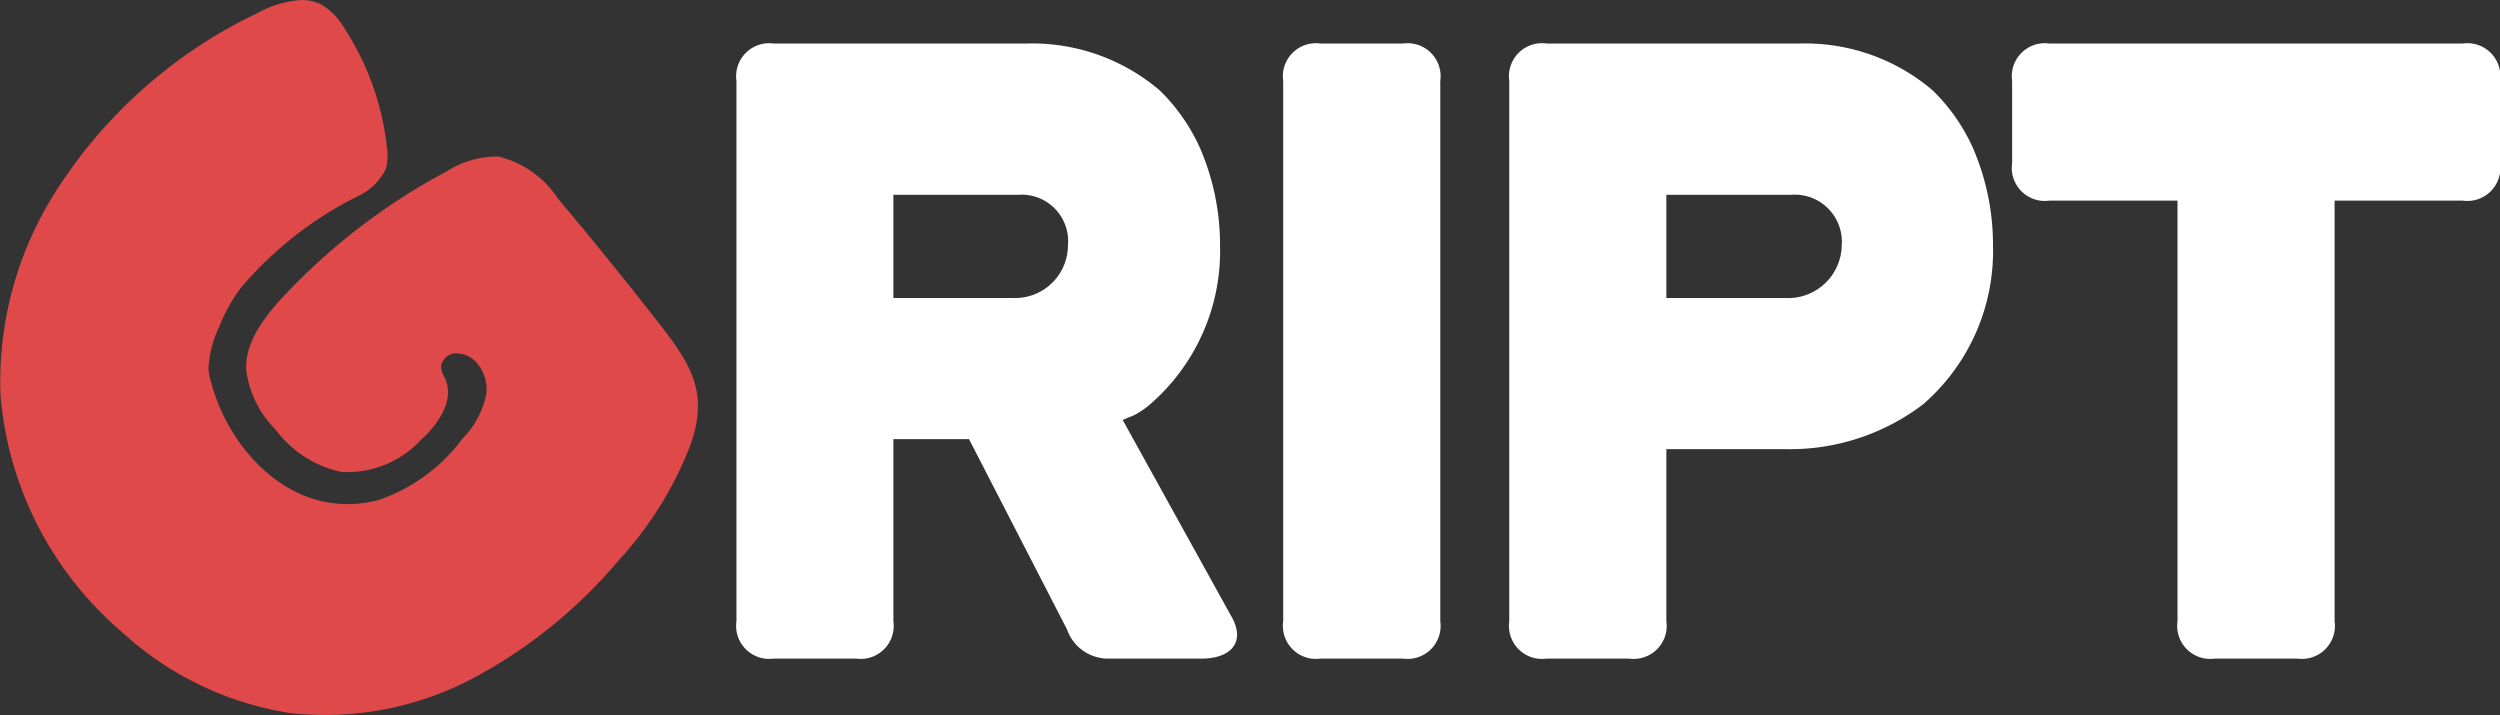 <svg xmlns="http://www.w3.org/2000/svg" width="87.229" height="24.958" viewBox="0 0 87.229 24.958"><rect x="0" y="0" width="87.229" height="24.958" fill="#333333" stroke="none"/><g transform="translate(-416.098 -828.616)"><path d="M18.038-14.413A7.079,7.079,0,0,1,15.6-8.874a2.751,2.751,0,0,1-.609.406,3.074,3.074,0,0,0-.348.145l3.77,6.815C18.966-.58,18.415,0,17.4,0H14.21A1.52,1.52,0,0,1,12.7-1.015L9.28-7.656H6.641v6.351A1.153,1.153,0,0,1,5.336,0H2.465a1.153,1.153,0,0,1-1.3-1.305v-18.85a1.153,1.153,0,0,1,1.3-1.305h8.816a6.857,6.857,0,0,1,4.64,1.624,6.515,6.515,0,0,1,1.421,2.03A8.5,8.5,0,0,1,18.038-14.413Zm-5.307,0a1.622,1.622,0,0,0-1.74-1.769H6.641v3.6h4.147A1.845,1.845,0,0,0,12.731-14.413ZM24.418-21.46a1.153,1.153,0,0,1,1.305,1.305v18.85A1.153,1.153,0,0,1,24.418,0H21.547a1.153,1.153,0,0,1-1.305-1.305v-18.85a1.153,1.153,0,0,1,1.305-1.305Zm20.59,7.047a7.079,7.079,0,0,1-2.436,5.539,7.669,7.669,0,0,1-4.814,1.566H33.611v6A1.153,1.153,0,0,1,32.306,0H29.435A1.153,1.153,0,0,1,28.13-1.305v-18.85a1.153,1.153,0,0,1,1.305-1.305h8.816a6.857,6.857,0,0,1,4.64,1.624,6.515,6.515,0,0,1,1.421,2.03A8.5,8.5,0,0,1,45.008-14.413Zm-5.278,0a1.644,1.644,0,0,0-1.769-1.769h-4.35v3.6h4.147A1.87,1.87,0,0,0,39.73-14.413ZM52.751,0a1.153,1.153,0,0,1-1.305-1.305V-15.979H46.98a1.153,1.153,0,0,1-1.305-1.305v-2.871A1.153,1.153,0,0,1,46.98-21.46H61.393A1.153,1.153,0,0,1,62.7-20.155v2.871a1.153,1.153,0,0,1-1.305,1.305H56.927V-1.305A1.153,1.153,0,0,1,55.622,0Z" transform="translate(440.629 851.595)" fill="#fff"/><path d="M178.844,160.375a2.338,2.338,0,0,0-.819-.854,1.477,1.477,0,0,0-.7-.162,3.669,3.669,0,0,0-1.543.458,17,17,0,0,0-7.1,6.332,12.346,12.346,0,0,0-1.857,7.012,12.177,12.177,0,0,0,4.191,8.209,11.216,11.216,0,0,0,5.922,2.868,11.05,11.05,0,0,0,6.348-1.2,17.194,17.194,0,0,0,5.087-4.106,12.651,12.651,0,0,0,2.515-4.023c.585-1.649.191-2.594-.853-3.968q-.094-.123-.194-.251c-1.153-1.478-2.349-2.955-3.556-4.39a3.467,3.467,0,0,0-2.094-1.481,3.24,3.24,0,0,0-1.784.511,21.834,21.834,0,0,0-5.7,4.36c-1.2,1.275-1.328,2.046-1.309,2.576a3.58,3.58,0,0,0,1.031,2.087,3.843,3.843,0,0,0,2.287,1.471A3.5,3.5,0,0,0,181.5,174.7c.3-.267,1.234-1.206.846-2.111-.014-.032-.029-.063-.044-.095a.71.71,0,0,1-.1-.4.547.547,0,0,1,.623-.4.953.953,0,0,1,.654.369,1.426,1.426,0,0,1,.3,1.02,3.09,3.09,0,0,1-.836,1.581,6.143,6.143,0,0,1-2.879,2.126c-2.858.79-5.2-1.527-5.894-4.1a2.389,2.389,0,0,1-.089-.475,3.751,3.751,0,0,1,.374-1.452,5.483,5.483,0,0,1,.781-1.39,12.806,12.806,0,0,1,4.01-3.146,2.093,2.093,0,0,0,1.015-.95,1.829,1.829,0,0,0,.044-.8A9.489,9.489,0,0,0,178.844,160.375Z" transform="translate(249.291 669.258)" fill="#df4949"/></g></svg>